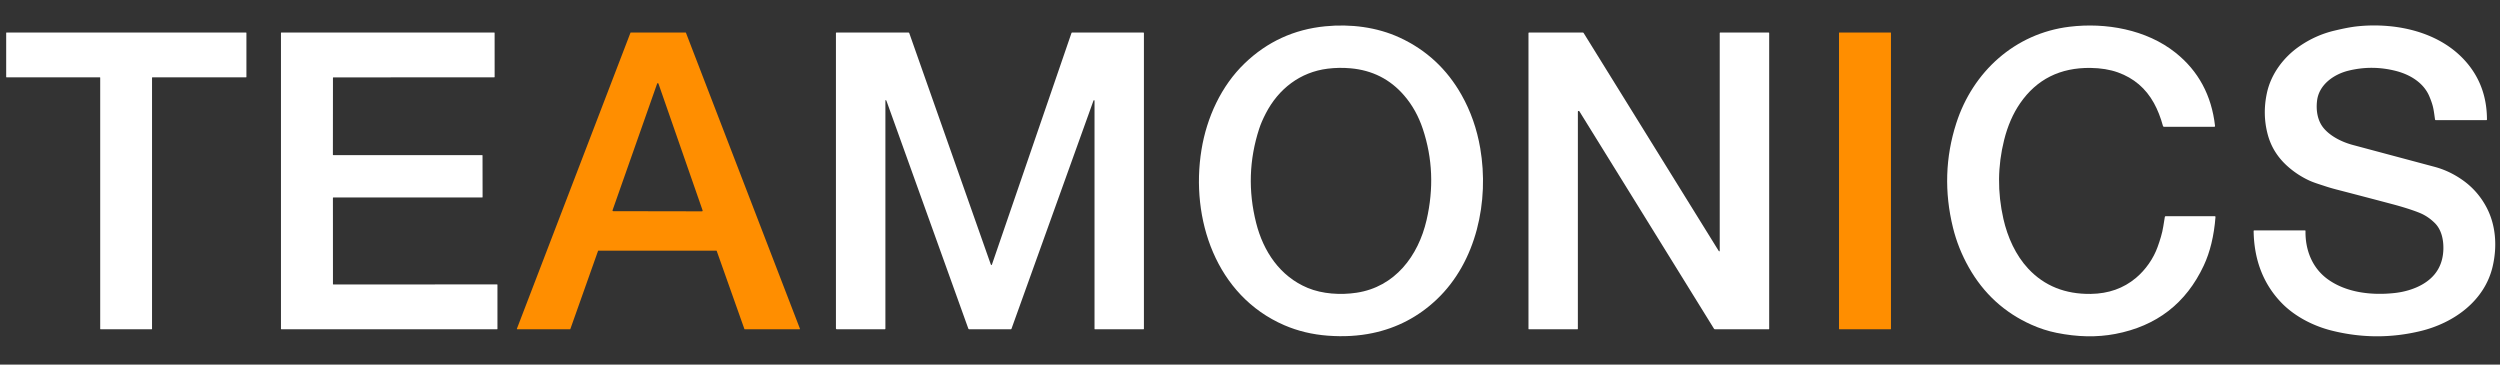 <?xml version="1.0" encoding="UTF-8" standalone="no"?>
<!DOCTYPE svg PUBLIC "-//W3C//DTD SVG 1.1//EN" "http://www.w3.org/Graphics/SVG/1.1/DTD/svg11.dtd">
<svg xmlns="http://www.w3.org/2000/svg" version="1.1" viewBox="0.00 0.00 1920.00 280.00">
<rect x="0.00" y="0.00" width="1920.00" height="280.00" fill="#333333" stroke="none"/>
<path fill="#ffffff" d="
  M 986.28 249.73
  C 933.90 227.06 914.09 168.03 922.74 115.01
  C 926.78 90.19 937.91 65.94 955.90 48.65
  Q 981.83 23.71 1017.82 20.19
  C 1037.13 18.31 1057.31 20.73 1074.98 28.89
  Q 1105.58 43.02 1122.41 72.81
  Q 1133.02 91.58 1136.83 113.87
  C 1143.76 154.37 1134.11 200.89 1103.36 230.01
  Q 1082.39 249.87 1054.18 255.80
  Q 1038.11 259.17 1019.77 257.80
  Q 1001.84 256.46 986.28 249.73
  Z
  M 1041.80 224.82
  C 1071.36 220.37 1089.26 196.52 1095.61 169.00
  Q 1103.97 132.77 1092.74 99.07
  Q 1087.80 84.23 1078.36 73.30
  Q 1062.27 54.65 1037.17 52.45
  Q 1028.36 51.67 1019.68 52.74
  C 998.55 55.36 981.88 68.20 972.10 87.15
  Q 968.76 93.61 967.05 98.87
  Q 955.45 134.47 964.72 171.20
  C 970.23 193.06 983.01 212.23 1004.29 221.11
  C 1015.57 225.81 1029.60 226.66 1041.80 224.82
  Z"
/>
<path fill="#ffffff" d="
  M 1589.31 20.54
  C 1617.08 17.16 1648.42 22.59 1670.86 40.51
  Q 1697.15 61.49 1701.15 96.70
  Q 1701.23 97.38 1700.54 97.38
  L 1661.98 97.38
  Q 1661.33 97.38 1661.15 96.74
  Q 1658.45 86.82 1654.20 79.12
  Q 1644.82 62.17 1626.62 55.63
  Q 1617.36 52.31 1605.49 52.16
  Q 1570.51 51.73 1551.49 79.26
  Q 1543.26 91.17 1539.17 107.50
  Q 1531.66 137.44 1538.61 168.11
  C 1541.78 182.07 1548.00 196.03 1557.79 206.46
  Q 1576.28 226.14 1605.74 225.72
  Q 1626.12 225.44 1640.41 213.44
  C 1647.82 207.22 1653.84 198.60 1657.08 189.55
  C 1658.88 184.52 1660.60 179.14 1661.40 173.93
  Q 1661.97 170.24 1662.59 166.61
  Q 1662.68 166.05 1663.24 166.05
  L 1700.97 166.05
  Q 1701.54 166.05 1701.50 166.62
  Q 1699.81 188.35 1692.45 204.03
  Q 1672.12 247.40 1624.55 256.47
  Q 1603.43 260.50 1579.33 255.59
  Q 1569.60 253.61 1560.18 249.40
  Q 1529.09 235.52 1512.07 205.40
  Q 1503.80 190.77 1499.90 174.90
  Q 1489.81 133.89 1502.40 94.69
  C 1515.11 55.10 1547.47 25.64 1589.31 20.54
  Z"
/>
<path fill="#ffffff" d="
  M 1803.57 54.29
  C 1792.34 57.07 1781.05 64.99 1779.52 77.20
  C 1778.59 84.67 1779.79 92.69 1784.59 98.43
  C 1789.94 104.84 1798.89 109.16 1806.85 111.30
  Q 1838.69 119.83 1869.74 128.12
  Q 1881.18 131.18 1891.30 138.32
  Q 1902.84 146.47 1909.55 159.07
  C 1916.86 172.80 1917.93 189.06 1914.42 204.40
  C 1908.28 231.26 1884.31 248.13 1858.96 254.26
  Q 1824.95 262.47 1790.75 253.90
  C 1776.63 250.36 1762.33 243.05 1752.19 232.56
  C 1737.57 217.42 1731.10 198.51 1730.79 177.48
  Q 1730.78 176.97 1731.29 176.97
  L 1770.22 176.96
  A 0.41 0.41 0.0 0 1 1770.63 177.38
  C 1770.37 192.15 1775.91 206.00 1787.85 214.55
  C 1802.19 224.83 1821.50 226.95 1839.04 225.04
  C 1850.03 223.84 1862.38 219.56 1869.67 210.78
  Q 1876.11 203.03 1876.50 191.70
  C 1876.74 184.54 1875.23 176.56 1869.94 171.31
  Q 1864.71 166.14 1858.44 163.56
  C 1852.54 161.13 1844.43 158.68 1837.35 156.80
  Q 1815.91 151.11 1794.36 145.53
  Q 1789.67 144.32 1785.09 142.79
  C 1780.88 141.39 1776.80 140.22 1772.85 138.34
  Q 1764.17 134.21 1756.95 127.79
  Q 1745.48 117.60 1741.66 103.44
  Q 1737.44 87.78 1741.00 71.37
  C 1744.14 56.89 1753.60 44.20 1765.57 35.82
  Q 1778.25 26.94 1793.15 23.45
  C 1799.15 22.04 1805.40 20.68 1811.56 20.10
  C 1840.99 17.36 1874.25 24.58 1894.27 47.90
  Q 1909.91 66.11 1909.99 91.72
  Q 1909.99 92.26 1909.45 92.26
  L 1870.76 92.26
  Q 1870.18 92.26 1870.09 91.68
  C 1869.48 87.59 1869.12 83.56 1867.81 79.54
  Q 1866.79 76.42 1865.60 73.69
  C 1861.07 63.25 1850.55 57.15 1839.96 54.46
  Q 1821.65 49.82 1803.57 54.29
  Z"
/>
<path fill="#ffffff" d="
  M 116.76 59.74
  L 116.76 252.55
  A 0.33 0.33 0.0 0 1 116.43 252.88
  L 77.29 252.88
  A 0.33 0.33 0.0 0 1 76.96 252.55
  L 76.96 59.71
  A 0.33 0.33 0.0 0 0 76.63 59.38
  L 5.08 59.39
  A 0.33 0.33 0.0 0 1 4.75 59.06
  L 4.75 25.32
  A 0.33 0.33 0.0 0 1 5.08 24.99
  L 188.92 24.99
  A 0.33 0.33 0.0 0 1 189.25 25.32
  L 189.25 59.07
  A 0.33 0.33 0.0 0 1 188.92 59.40
  L 117.09 59.41
  A 0.33 0.33 0.0 0 0 116.76 59.74
  Z"
/>
<path fill="#ffffff" d="
  M 256.01 119.12
  L 370.23 119.12
  A 0.35 0.35 0.0 0 1 370.58 119.47
  L 370.63 151.32
  A 0.35 0.35 0.0 0 1 370.28 151.67
  L 256.03 151.67
  A 0.35 0.35 0.0 0 0 255.68 152.02
  L 255.71 218.12
  A 0.35 0.35 0.0 0 0 256.06 218.47
  L 381.69 218.43
  A 0.35 0.35 0.0 0 1 382.04 218.78
  L 382.04 252.53
  A 0.35 0.35 0.0 0 1 381.69 252.88
  L 216.13 252.88
  A 0.35 0.35 0.0 0 1 215.78 252.53
  L 215.78 25.34
  A 0.35 0.35 0.0 0 1 216.13 24.99
  L 379.52 24.99
  A 0.35 0.35 0.0 0 1 379.87 25.34
  L 379.88 59.03
  A 0.35 0.35 0.0 0 1 379.53 59.38
  L 256.06 59.44
  A 0.35 0.35 0.0 0 0 255.71 59.79
  L 255.66 118.77
  A 0.35 0.35 0.0 0 0 256.01 119.12
  Z"
/>
<path fill="#ff8e00" d="
  M 459.28 192.75
  L 438.04 252.65
  A 0.35 0.35 0.0 0 1 437.71 252.88
  L 397.33 252.88
  A 0.35 0.35 0.0 0 1 397.00 252.40
  L 484.18 25.20
  A 0.35 0.35 0.0 0 1 484.51 24.98
  L 526.49 24.98
  A 0.35 0.35 0.0 0 1 526.82 25.20
  L 614.33 252.40
  A 0.35 0.35 0.0 0 1 614.00 252.88
  L 572.01 252.88
  A 0.35 0.35 0.0 0 1 571.68 252.65
  L 550.45 192.75
  A 0.35 0.35 0.0 0 0 550.12 192.52
  L 459.61 192.52
  A 0.35 0.35 0.0 0 0 459.28 192.75
  Z
  M 470.45 161.45
  A 0.55 0.55 0.0 0 0 470.97 162.18
  L 539.07 162.30
  A 0.55 0.55 0.0 0 0 539.59 161.57
  L 505.71 64.27
  A 0.55 0.55 0.0 0 0 504.67 64.27
  L 470.45 161.45
  Z"
/>
<path fill="#ffffff" d="
  M 679.99 78.51
  L 679.99 252.32
  Q 679.99 252.88 679.43 252.88
  L 642.69 252.87
  A 0.69 0.68 0.0 0 1 642.00 252.19
  L 642.00 25.49
  Q 642.00 24.99 642.51 24.99
  L 697.57 24.99
  Q 698.16 24.99 698.36 25.55
  L 760.81 202.75
  Q 761.39 204.40 761.96 202.74
  L 822.85 25.48
  Q 823.01 24.99 823.53 24.99
  L 878.01 24.99
  Q 878.53 24.99 878.53 25.51
  L 878.53 252.49
  A 0.39 0.39 0.0 0 1 878.14 252.88
  L 840.90 252.88
  A 0.32 0.31 -90.0 0 1 840.59 252.56
  Q 840.59 165.03 840.59 77.37
  Q 840.59 77.05 840.27 77.00
  Q 839.91 76.95 839.79 77.29
  L 776.83 252.48
  A 0.60 0.59 -80.3 0 1 776.27 252.88
  L 744.48 252.88
  A 0.89 0.89 0.0 0 1 743.64 252.29
  L 681.12 78.32
  Q 679.99 75.16 679.99 78.51
  Z"
/>
<path fill="#ffffff" d="
  M 1320.75 191.98
  L 1320.75 25.49
  Q 1320.75 24.99 1321.26 24.99
  L 1358.23 24.99
  Q 1358.73 24.99 1358.73 25.48
  L 1358.73 252.51
  A 0.37 0.36 90.0 0 1 1358.37 252.88
  L 1317.24 252.88
  Q 1316.60 252.88 1316.26 252.33
  Q 1264.76 169.11 1213.00 85.54
  Q 1212.78 85.18 1212.34 85.22
  Q 1211.81 85.28 1211.81 85.82
  L 1211.80 252.54
  A 0.34 0.34 0.0 0 1 1211.46 252.88
  L 1174.25 252.88
  A 0.38 0.38 0.0 0 1 1173.87 252.50
  L 1173.87 25.56
  Q 1173.87 24.99 1174.44 24.99
  L 1215.47 24.99
  Q 1216.02 24.99 1216.30 25.45
  L 1319.70 192.28
  Q 1320.75 193.97 1320.75 191.98
  Z"
/>
<rect fill="#ff8e00" x="1412.36" y="24.98" width="39.90" height="227.90" rx="0.26"/>
</svg>
